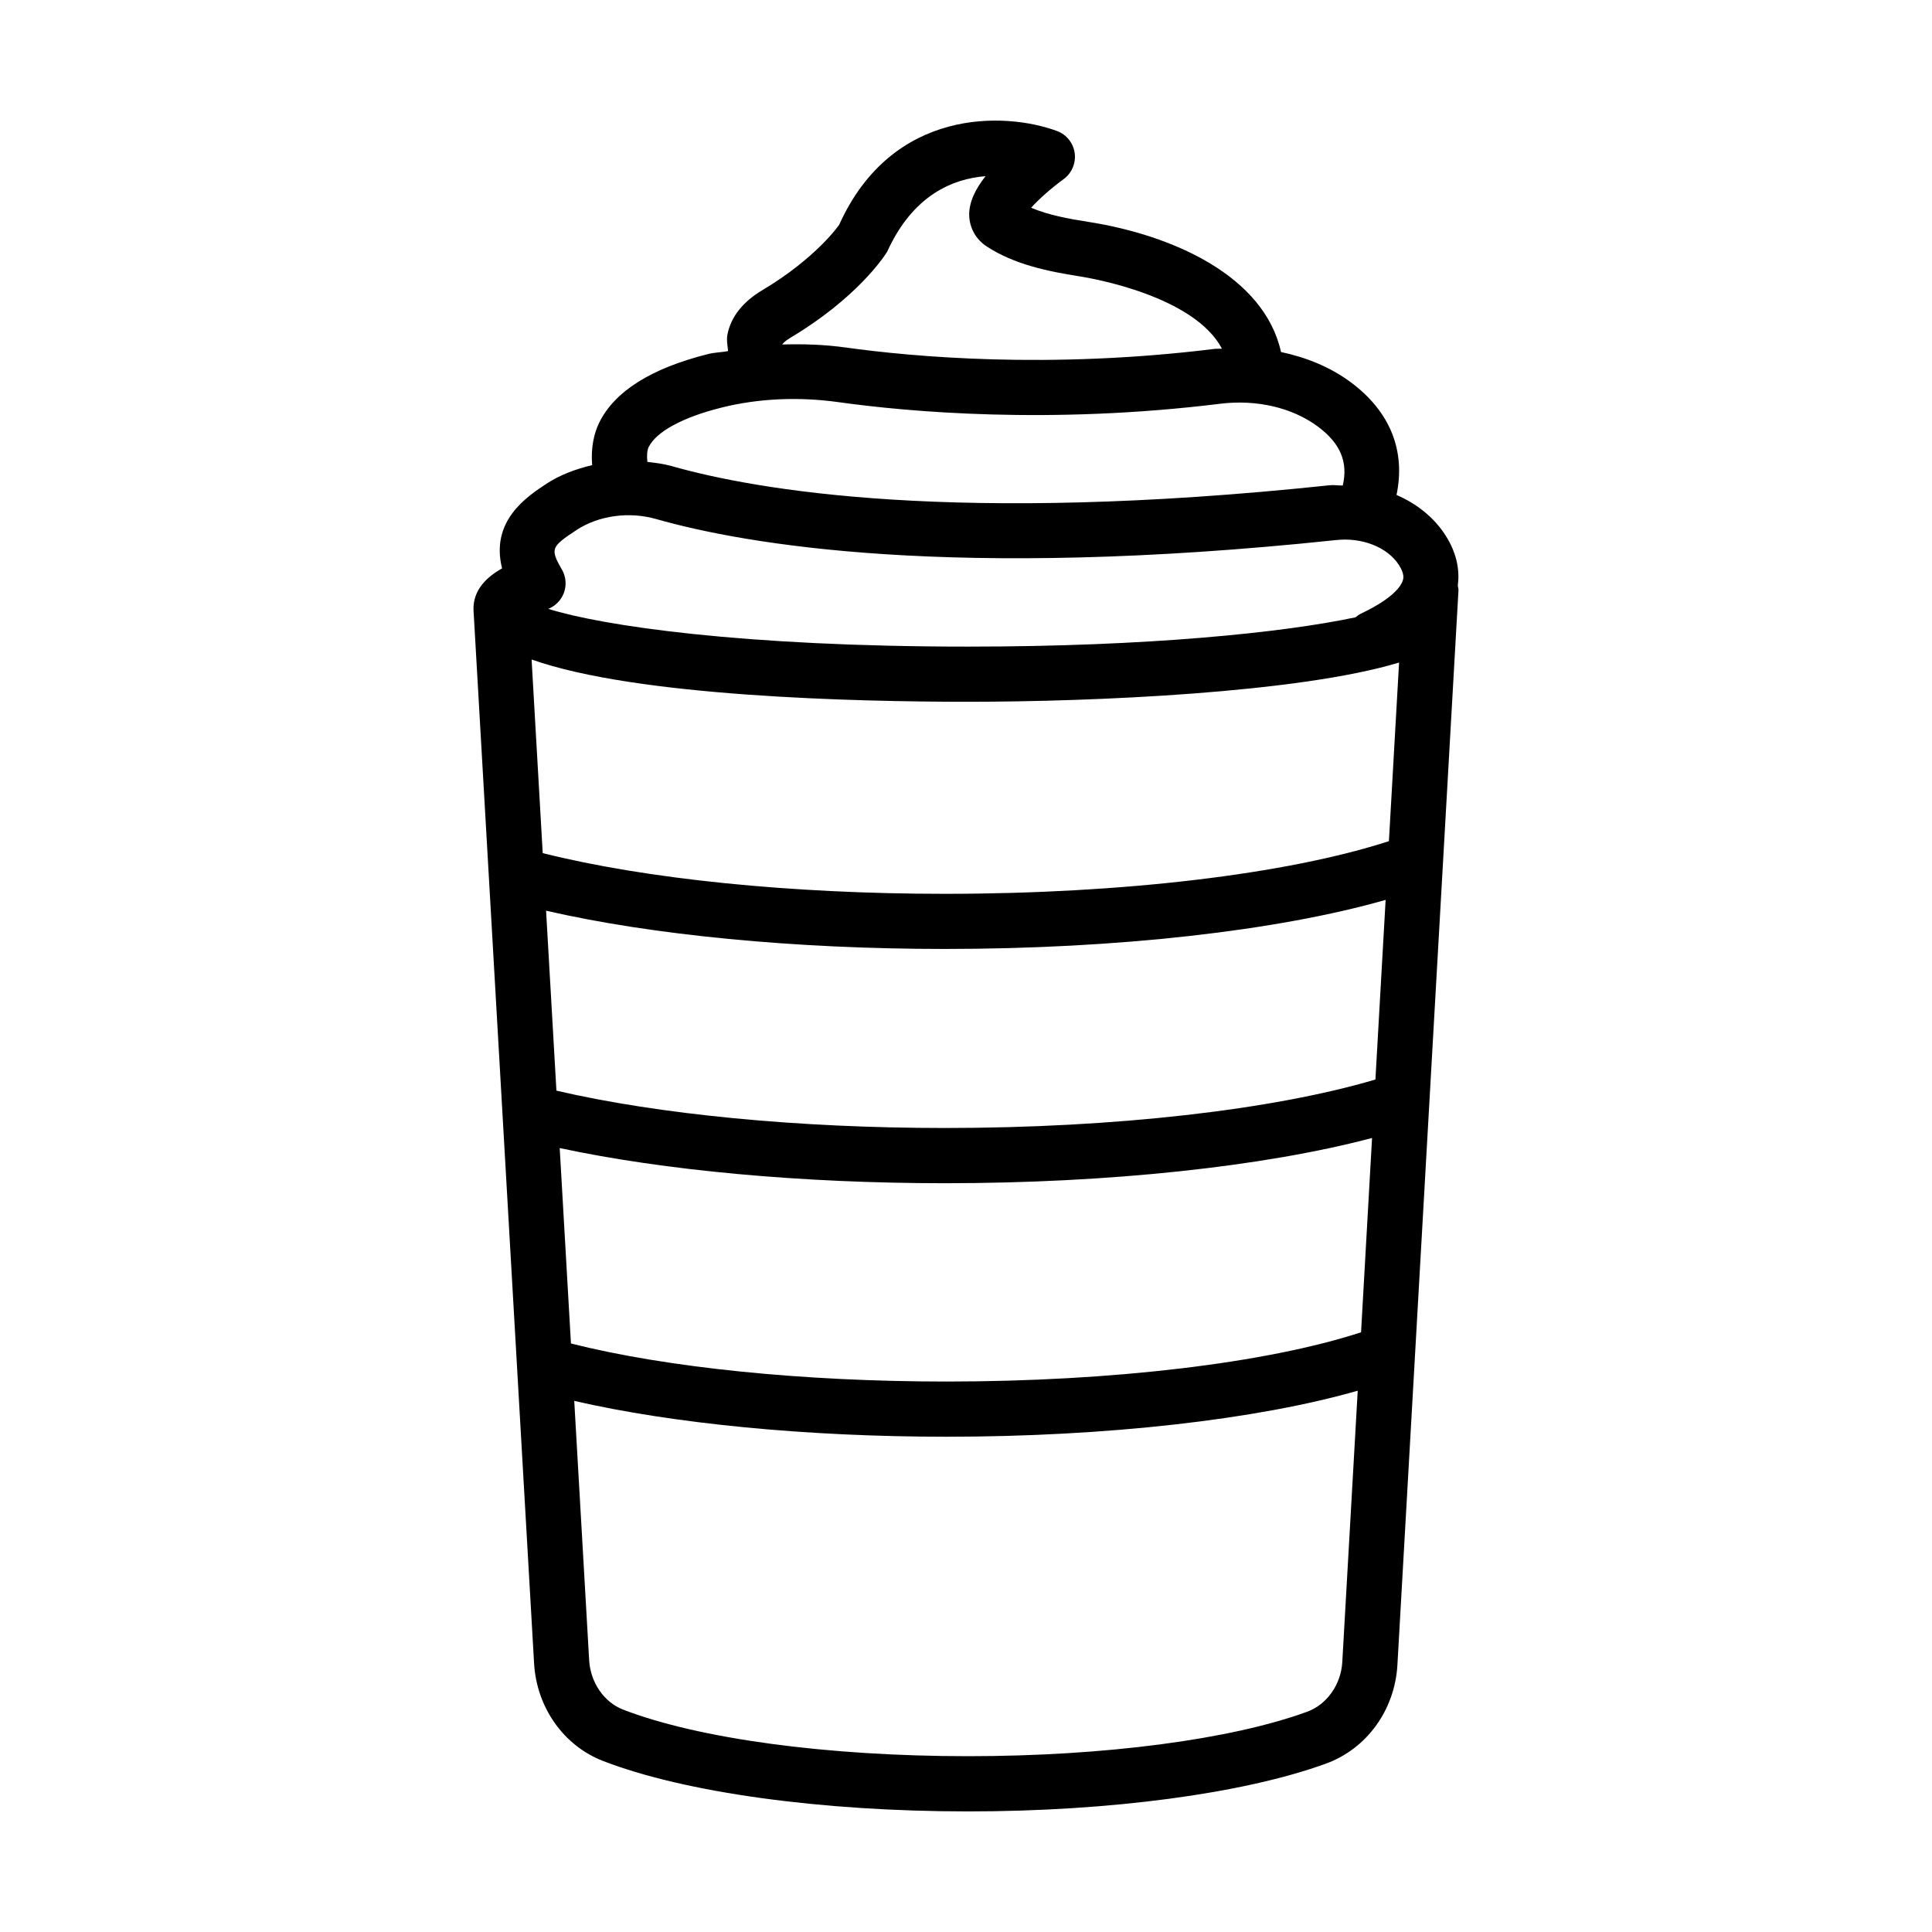 <?xml version="1.0" encoding="UTF-8"?>
<!-- Uploaded to: ICON Repo, www.svgrepo.com, Generator: ICON Repo Mixer Tools -->
<svg fill="#000000" width="800px" height="800px" version="1.1" viewBox="144 144 512 512" xmlns="http://www.w3.org/2000/svg">
 <path d="m530.03 308.91 0.48-8.465c0.027-0.438-0.129-0.824-0.18-1.246 0.473-3.535 0.051-8.16-3.285-13.371-3.027-4.695-7.574-8.348-12.953-10.656 2.414-11.566-1.523-22.031-12.211-29.934-5.301-3.914-11.641-6.527-18.402-7.949-4.41-20.008-28.406-30.953-51.156-34.504-4.961-0.777-10.457-1.766-15.062-3.731 2.035-2.258 5.371-5.231 8.602-7.574 2.176-1.59 3.301-4.246 2.945-6.914-0.375-2.668-2.176-4.926-4.711-5.852-13.742-5.086-43.684-6.238-57.711 24.867-0.055 0.09-6.078 8.809-20.344 17.309-5.191 3.106-8.309 7.039-9.254 11.715-0.297 1.461 0.02 2.953 0.168 4.441-1.738 0.328-3.555 0.344-5.262 0.77-15.16 3.785-24.895 9.938-28.945 18.293-1.285 2.652-2.215 6.492-1.82 11.156-4.309 1.031-8.465 2.543-12.109 4.934-5.121 3.375-14.945 9.812-11.762 22.43-3.988 2.223-7.789 5.703-7.574 11.109 0 0.02 0.016 0.035 0.02 0.059 0 0.023-0.012 0.039-0.008 0.059l16.043 278.98c0.68 11.688 7.871 21.844 18.328 25.859 21.602 8.352 57.738 13.348 96.676 13.348 37.652 0 73.129-4.746 94.863-12.672 10.762-3.926 18.184-14.117 18.914-26.02l8.469-149.05c0.004-0.051 0.008-0.098 0.008-0.152l7.223-127.13c0.012-0.035 0.008-0.07 0.012-0.105zm-25.336 188.16c-25.027 8.176-66.043 13.051-109.89 13.051-37.934 0-74.09-3.672-99.496-10.082l-2.981-51.793c27.68 5.934 64.129 9.32 102.05 9.32 43.543 0 84.742-4.438 113.23-11.992zm3.805-66.988c-27.164 8.051-69.152 12.848-114.11 12.848-38.855 0-75.871-3.602-102.93-9.898l-2.742-47.688c28.102 6.461 65.891 10.137 105.67 10.137 45.68 0 88.234-4.82 116.82-13.004zm-154.96-196.62c17.355-10.359 24.715-21.305 25.582-22.781 6.824-15.035 17.453-19.324 26.062-19.996-2.66 3.363-4.426 6.922-4.336 10.379 0.09 3.383 1.801 6.406 4.695 8.281 7.211 4.695 16.043 6.566 24.535 7.887 3.5 0.547 30.371 5.227 37.75 19.168-0.691 0.059-1.371-0.016-2.062 0.07-43.719 5.406-79.902 2.09-97.621-0.375-5.699-0.797-11.305-0.961-16.84-0.801 0.219-0.332 0.762-0.957 2.234-1.832zm-37.637 29.031c1.988-4.094 9.027-7.914 19.336-10.484 9.664-2.418 20.344-2.918 30.891-1.445 18.434 2.57 56.133 6.023 101.42 0.41 9.477-1.125 18.879 1.027 25.645 6.031 6.074 4.484 8.094 9.484 6.652 15.664-1.191 0.012-2.34-0.199-3.547-0.066-99.219 10.492-151.84 1.305-174.38-5.106-2.086-0.59-4.223-0.836-6.356-1.094-0.199-1.738-0.051-3.106 0.332-3.91zm-22.984 32.473c-3.141-5.523-2.961-6.016 3.934-10.547 5.809-3.801 13.883-4.926 21.074-2.856 23.539 6.684 78.215 16.285 179.91 5.586 7.121-0.855 13.918 1.91 16.898 6.594 1.516 2.356 1.18 3.551 1.055 3.996-0.355 1.238-2.125 4.594-10.957 8.797-0.605 0.293-1.141 0.652-1.625 1.062-19.113 4.059-55.07 7.762-102.66 7.762-59.844 0-97.023-5.539-111.25-10.004 1.875-0.75 3.363-2.258 4.106-4.156 0.785-2.043 0.605-4.336-0.473-6.234zm107.62 35.012c33.156 0 87.703-2.356 114.23-10.398l-2.691 47.336c-26.957 8.738-70.414 13.957-117.7 13.957-40.801 0-79.223-3.938-106.55-10.785l-2.949-51.316c27.84 9.879 86.348 11.207 115.66 11.207zm99.18 254.52c-0.355 5.961-4.106 11.242-9.316 13.133-20.234 7.387-53.82 11.777-89.867 11.777-37.227 0-71.398-4.606-91.41-12.348-5.043-1.945-8.656-7.191-8.992-13.082l-3.953-68.73c26.195 6.035 61.637 9.5 98.621 9.5 42.398 0 82.355-4.551 109.01-12.199z"/>
</svg>